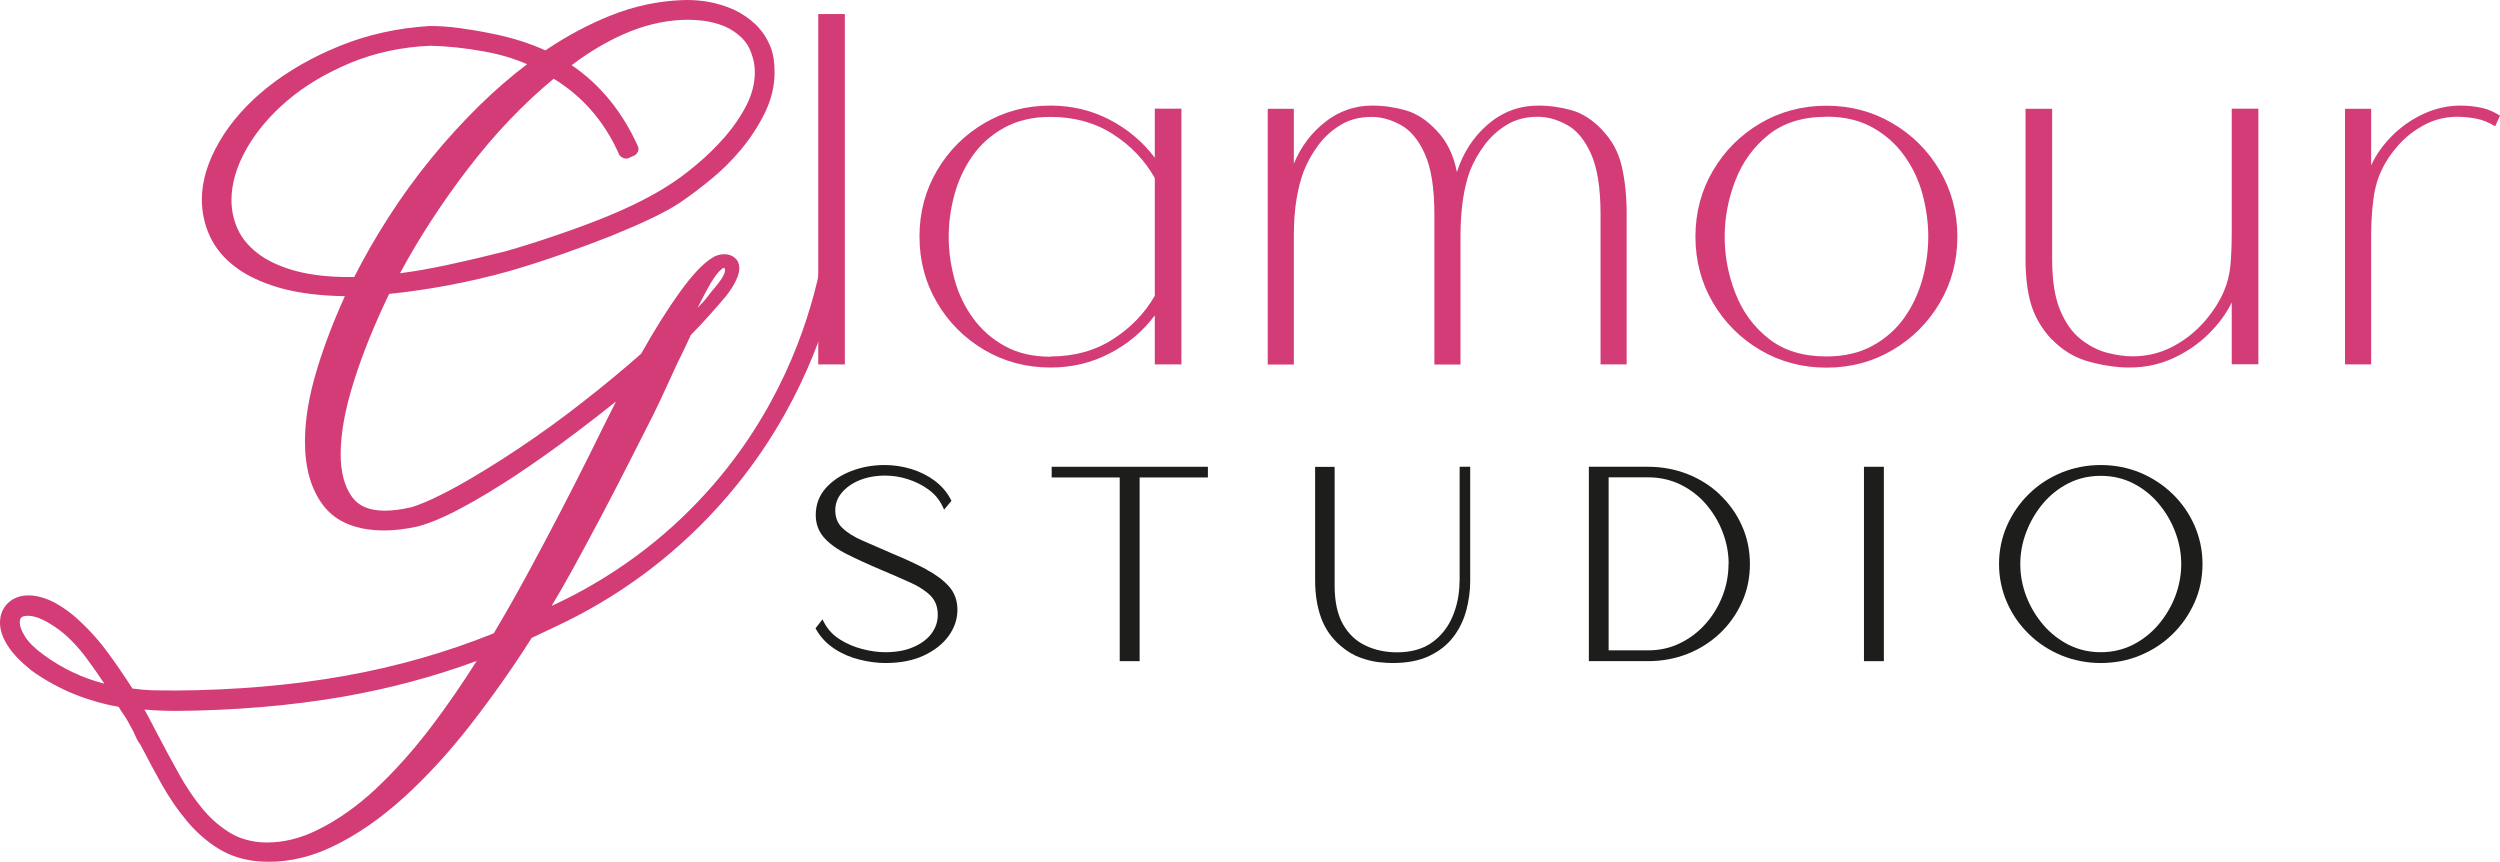 <?xml version="1.0" encoding="UTF-8"?><svg id="Layer_2" xmlns="http://www.w3.org/2000/svg" viewBox="0 0 201.01 69.29"><defs><style>.cls-1{fill:#d33c77;}.cls-1,.cls-2{stroke-width:0px;}.cls-2{fill:#1d1d1b;}</style></defs><g id="Layer_1-2"><path class="cls-1" d="m67.07,21.74c-.17-.04-.32-.12-.45-.24l-.55-.54-.16.76c-1,4.66-3.38,11.54-9.09,17.86-3.49,3.86-7.68,6.93-12.47,9.14.53-.88,1.07-1.82,1.62-2.81.8-1.46,1.59-2.93,2.37-4.4.77-1.46,1.51-2.89,2.22-4.29.71-1.4,1.36-2.67,1.95-3.84.37-.75.71-1.47,1.02-2.15.31-.67.62-1.34.91-1.98.16-.34.35-.72.57-1.17.2-.42.38-.8.54-1.15.21-.22.44-.46.69-.72.27-.28.53-.57.8-.87.26-.3.51-.58.74-.84.23-.26.43-.5.61-.71.38-.49.68-.97.87-1.43.23-.55.25-1.01.03-1.4-.25-.34-.61-.52-1.04-.52-.39,0-.74.11-1.01.31-.71.43-1.56,1.33-2.59,2.75-.98,1.36-2.02,3.02-3.1,4.94-1.42,1.25-2.99,2.56-4.69,3.88-1.69,1.33-3.43,2.58-5.15,3.73-1.72,1.15-3.35,2.15-4.86,3-1.5.83-2.77,1.42-3.76,1.73-.82.19-1.55.28-2.17.28-1.25,0-2.12-.38-2.66-1.17-.58-.83-.87-1.97-.87-3.38,0-1.66.36-3.64,1.07-5.87.69-2.19,1.64-4.55,2.83-7.01,1.59-.16,3.18-.4,4.76-.69,1.68-.32,3.36-.71,5-1.17,1.46-.43,2.88-.89,4.24-1.37,1.37-.48,2.66-.96,3.84-1.43,1.23-.5,2.28-.95,3.21-1.4.94-.44,1.73-.88,2.35-1.29.72-.49,1.54-1.1,2.42-1.82.89-.72,1.72-1.54,2.48-2.45.76-.92,1.4-1.9,1.9-2.92.52-1.06.79-2.16.79-3.27,0-.78-.09-1.41-.28-1.93-.28-.75-.7-1.39-1.23-1.91-.53-.5-1.13-.91-1.8-1.22-.66-.29-1.35-.5-2.05-.62-.55-.09-1.1-.14-1.63-.14-.16,0-.31.01-.46.01-1.91.07-3.83.48-5.69,1.22-1.77.7-3.55,1.65-5.29,2.82-.57-.26-1.22-.51-1.92-.74-.79-.25-1.61-.46-2.44-.62-.81-.17-1.65-.31-2.52-.43-.86-.12-1.66-.17-2.41-.17h-.02c-2.6.16-5.04.71-7.24,1.61-2.2.89-4.14,2.01-5.78,3.31-1.64,1.31-2.95,2.78-3.87,4.36-.94,1.61-1.42,3.17-1.42,4.66,0,1.05.22,2.05.66,2.99.44.95,1.14,1.78,2.08,2.48.92.69,2.12,1.24,3.54,1.65,1.41.4,3.11.62,5.05.66h.17c-.92,2.03-1.68,4.02-2.25,5.91-.64,2.1-.96,4.05-.96,5.8,0,2.12.5,3.86,1.49,5.14,1.02,1.32,2.67,1.99,4.91,1.99.75,0,1.62-.1,2.62-.31.95-.24,2.15-.74,3.55-1.49,1.37-.73,2.86-1.63,4.45-2.68,1.58-1.05,3.21-2.21,4.85-3.45,1.08-.81,2.13-1.63,3.14-2.44-.66,1.31-1.37,2.73-2.12,4.26-.76,1.52-1.56,3.11-2.42,4.75-.85,1.64-1.73,3.29-2.63,4.95-.86,1.58-1.75,3.16-2.66,4.68-3.79,1.53-7.82,2.68-11.97,3.42-4.19.75-8.78,1.15-13.64,1.18-.65,0-1.28-.01-1.89-.02-.53-.02-1.05-.07-1.55-.14-.64-1-1.33-2.01-2.06-3-.79-1.06-1.7-2.03-2.72-2.91-.68-.55-1.32-.95-1.9-1.2-.59-.25-1.15-.38-1.67-.38-.67,0-1.23.21-1.65.61-.43.41-.65.95-.65,1.59,0,.58.21,1.2.63,1.86.41.64,1.03,1.28,1.91,1.99,1.08.77,2.24,1.41,3.45,1.9,1.15.46,2.34.8,3.55,1.01.16.27.32.52.48.74.17.25.33.53.49.85.13.22.24.44.33.65.11.26.23.5.38.71l.09.13c.58,1.13,1.14,2.16,1.69,3.15.62,1.1,1.31,2.1,2.05,2.98.75.89,1.59,1.62,2.49,2.18.93.58,1.99.92,3.18,1.03.3.02.61.04.91.04,1.7,0,3.42-.41,5.1-1.22,1.96-.93,3.89-2.27,5.76-3.97,1.85-1.68,3.67-3.67,5.4-5.9,1.7-2.19,3.34-4.51,4.86-6.91l1.86-.88c4.98-2.32,9.36-5.53,13.02-9.54,6.01-6.57,8.62-13.75,9.75-18.62l.1-.41-.41-.1Zm-8.97-.16c.07-.05.12-.06.15-.03.16.24-.08.75-.74,1.53-.23.27-.44.52-.62.77-.18.25-.45.55-.81.91.43-.85.79-1.53,1.08-2.02.3-.49.56-.84.79-1.04.04-.03.09-.07.15-.12Zm-20.5-7.98c2.15-2.81,4.48-5.26,6.92-7.27,1.1.67,2.1,1.5,2.95,2.46.92,1.03,1.7,2.25,2.3,3.61l.03.08.06.05c.18.19.37.22.5.22h.09l.58-.26c.34-.23.35-.54.26-.73-1.26-2.79-3.05-4.98-5.33-6.52,1.39-1.05,2.81-1.89,4.22-2.51,1.55-.68,3.11-1.06,4.64-1.13.16-.01.33-.01.49-.01.4,0,.83.03,1.26.08.58.08,1.15.23,1.67.44.5.21.97.52,1.37.9.39.38.68.85.85,1.42.15.41.23.88.23,1.39,0,.88-.23,1.77-.67,2.64-.46.9-1.05,1.76-1.74,2.55-.71.81-1.48,1.56-2.28,2.23-.8.67-1.55,1.23-2.23,1.65-.59.39-1.34.82-2.25,1.28-.92.47-1.96.93-3.1,1.39-1.12.45-2.38.91-3.73,1.37-1.33.46-2.7.89-4.06,1.28-1.52.38-3.1.76-4.7,1.1-1.3.28-2.57.51-3.77.66,1.55-2.87,3.38-5.68,5.44-8.37Zm1.01-5.18c-1.39,1.36-2.72,2.82-3.95,4.33-1.25,1.53-2.41,3.14-3.46,4.78-1.01,1.57-1.92,3.17-2.72,4.74h-.91c-1.59-.03-2.98-.23-4.13-.58-1.13-.34-2.06-.8-2.77-1.36-.7-.55-1.23-1.19-1.56-1.91-.33-.73-.5-1.52-.5-2.34,0-1.3.4-2.67,1.18-4.06.79-1.41,1.91-2.74,3.31-3.93,1.41-1.2,3.12-2.22,5.09-3.04,1.96-.81,4.13-1.28,6.43-1.37,1.35.03,2.8.18,4.31.46,1.25.22,2.4.57,3.45,1.02-1.3.99-2.56,2.08-3.77,3.26Zm-17.77,59.29c-.94-.09-1.8-.38-2.54-.87-.77-.5-1.48-1.14-2.1-1.91-.64-.79-1.25-1.69-1.81-2.7-.58-1.04-1.16-2.11-1.74-3.22-.24-.46-.47-.91-.7-1.34-.11-.2-.22-.41-.34-.62.27.02.53.04.8.06.55.03,1.11.05,1.68.05,4.76-.03,9.3-.42,13.47-1.14,3.74-.65,7.36-1.62,10.77-2.88-1.17,1.85-2.39,3.62-3.63,5.26-1.48,1.95-3.01,3.65-4.54,5.08-1.52,1.41-3.1,2.51-4.69,3.28-1.33.65-2.67.98-3.98.98-.22,0-.44-.01-.65-.03ZM2.25,49.51c.66,0,1.54.41,2.6,1.2.75.59,1.47,1.35,2.14,2.26.48.65.95,1.32,1.4,2-1.76-.45-3.4-1.23-4.9-2.33-.71-.52-1.21-1.02-1.49-1.48-.27-.44-.41-.81-.41-1.09,0-.36.1-.56.66-.56Z"/><path class="cls-1" d="m65.79,1.13h2.14v28.17h-2.14V1.13Z"/><path class="cls-1" d="m94.99,8.75v20.55h-2.14v-3.94c-.97,1.29-2.18,2.31-3.64,3.06-1.46.76-3.04,1.13-4.75,1.13-1.94,0-3.71-.47-5.31-1.41-1.6-.94-2.87-2.21-3.81-3.81-.94-1.6-1.41-3.37-1.41-5.31s.47-3.71,1.41-5.31c.94-1.6,2.21-2.87,3.81-3.81,1.6-.94,3.37-1.41,5.31-1.41,1.71,0,3.3.38,4.75,1.13,1.46.76,2.67,1.78,3.64,3.06v-3.94h2.14Zm-10.53,19.91c1.91,0,3.59-.46,5.03-1.39,1.44-.93,2.56-2.09,3.36-3.49v-9.46c-.8-1.43-1.92-2.6-3.36-3.53-1.44-.93-3.12-1.39-5.03-1.39-1.43,0-2.66.29-3.7.86-1.04.57-1.89,1.32-2.55,2.25-.66.93-1.14,1.96-1.46,3.1-.31,1.14-.47,2.28-.47,3.43s.16,2.28.47,3.43c.31,1.14.81,2.18,1.48,3.1.67.93,1.52,1.68,2.55,2.25,1.03.57,2.25.86,3.68.86Z"/><path class="cls-1" d="m128.86,10.5c.77.8,1.28,1.76,1.54,2.89.26,1.13.39,2.41.39,3.83v12.08h-2.1v-12.08c0-2.11-.26-3.73-.77-4.86-.51-1.13-1.16-1.91-1.95-2.33-.79-.43-1.56-.64-2.33-.64-.94,0-1.77.21-2.48.64-.71.43-1.31.97-1.8,1.63-.49.66-.87,1.34-1.16,2.06-.51,1.37-.77,3.13-.77,5.27v10.32h-2.1v-12.08c0-2.11-.26-3.73-.77-4.86-.51-1.13-1.16-1.91-1.95-2.33-.79-.43-1.56-.64-2.33-.64-.94,0-1.77.21-2.48.64-.71.43-1.31.97-1.8,1.63-.49.66-.87,1.34-1.16,2.06-.26.68-.46,1.46-.6,2.31-.14.86-.21,1.84-.21,2.95v10.32h-2.1V8.75h2.1v4.41c.57-1.37,1.41-2.49,2.53-3.36,1.11-.87,2.37-1.31,3.77-1.31.91,0,1.81.13,2.7.38.88.26,1.71.8,2.48,1.63.83.86,1.37,1.97,1.63,3.34.49-1.54,1.31-2.82,2.48-3.83,1.17-1.01,2.53-1.52,4.07-1.52.91,0,1.81.13,2.7.38.88.26,1.71.8,2.48,1.63Z"/><path class="cls-1" d="m146.85,29.56c-1.94,0-3.71-.47-5.31-1.41-1.6-.94-2.87-2.21-3.81-3.81-.94-1.6-1.41-3.37-1.41-5.31s.47-3.71,1.41-5.31c.94-1.6,2.21-2.87,3.81-3.81,1.6-.94,3.37-1.41,5.31-1.41s3.71.47,5.31,1.41c1.6.94,2.87,2.21,3.81,3.81.94,1.6,1.41,3.37,1.41,5.31s-.47,3.71-1.41,5.31c-.94,1.6-2.21,2.87-3.81,3.81-1.6.94-3.37,1.41-5.31,1.41Zm0-20.17c-1.91,0-3.47.49-4.67,1.46-1.2.97-2.08,2.19-2.65,3.66-.57,1.47-.86,2.98-.86,4.52s.28,3.05.86,4.54c.57,1.48,1.46,2.7,2.68,3.66,1.21.96,2.76,1.43,4.65,1.43,1.43,0,2.66-.29,3.7-.86,1.04-.57,1.89-1.32,2.55-2.25.66-.93,1.14-1.96,1.46-3.1.31-1.14.47-2.28.47-3.43s-.16-2.28-.47-3.43c-.31-1.14-.81-2.18-1.48-3.1-.67-.93-1.52-1.68-2.55-2.25-1.03-.57-2.26-.86-3.68-.86Z"/><path class="cls-1" d="m164.96,27.29c-.77-.83-1.31-1.74-1.63-2.74-.31-1-.47-2.24-.47-3.73v-12.07h2.14v12.07c0,1.71.21,3.08.64,4.11.43,1.03.98,1.81,1.67,2.35.69.54,1.4.91,2.14,1.09.74.19,1.41.28,2.01.28,1.14,0,2.2-.25,3.17-.75.97-.5,1.81-1.15,2.53-1.95.71-.8,1.26-1.63,1.63-2.48.29-.66.46-1.35.54-2.08.07-.73.11-1.65.11-2.76v-9.89h2.14v20.55h-2.14v-4.97c-.43.88-1.05,1.73-1.86,2.53-.81.8-1.76,1.45-2.85,1.95-1.08.5-2.26.75-3.51.75-1.03,0-2.11-.16-3.25-.47-1.14-.31-2.14-.91-3-1.8Z"/><path class="cls-1" d="m197.84,8.49c.57,0,1.12.06,1.65.17.53.11,1.03.33,1.52.64l-.39.86c-.49-.31-.99-.52-1.52-.62-.53-.1-1.03-.15-1.52-.15-.94,0-1.82.21-2.63.64-.81.43-1.51.97-2.1,1.63-.59.66-1.04,1.33-1.35,2.01-.31.63-.54,1.39-.66,2.29s-.19,1.91-.19,3.02v10.32h-2.1V8.75h2.1v4.54c.4-.86.96-1.65,1.69-2.38.73-.73,1.57-1.31,2.53-1.76.96-.44,1.95-.66,2.98-.66Z"/><path class="cls-2" d="m74.48,45.78c-.75-.4-1.61-.8-2.57-1.2l-2.53-1.1c-.7-.3-1.26-.65-1.66-1.04-.38-.37-.56-.83-.56-1.41,0-.53.17-.99.51-1.4.35-.42.82-.76,1.42-1.01.6-.25,1.31-.38,2.09-.38.58,0,1.19.09,1.79.28.6.19,1.16.46,1.67.83.5.36.88.81,1.14,1.35l.13.28.59-.71-.06-.12c-.3-.58-.73-1.08-1.29-1.5-.55-.41-1.19-.73-1.88-.94-.7-.21-1.41-.32-2.13-.32-.95,0-1.85.16-2.68.48-.84.32-1.53.78-2.06,1.37-.54.61-.81,1.33-.81,2.17,0,.7.22,1.3.65,1.8.42.48,1.03.93,1.82,1.33.79.4,1.75.84,2.86,1.31.88.37,1.66.71,2.36,1.03.67.31,1.2.66,1.58,1.06.36.38.54.88.54,1.51,0,.55-.18,1.06-.52,1.51-.35.46-.85.82-1.47,1.08-.63.27-1.38.4-2.23.4-.59,0-1.22-.09-1.87-.26-.65-.17-1.25-.43-1.8-.78-.54-.34-.95-.79-1.24-1.33l-.14-.27-.56.72.07.12c.35.61.84,1.12,1.46,1.53.61.4,1.29.69,2.02.87.72.18,1.42.27,2.07.27,1.19,0,2.23-.2,3.08-.6.86-.4,1.53-.93,2-1.57.47-.65.71-1.36.71-2.11s-.23-1.38-.69-1.89c-.44-.49-1.05-.95-1.81-1.35Z"/><polygon class="cls-2" points="84.56 38.39 90.03 38.39 90.03 53.16 91.63 53.16 91.63 38.39 97.12 38.39 97.12 37.53 84.56 37.53 84.56 38.39"/><path class="cls-2" d="m117.35,46.74c0,.99-.18,1.93-.55,2.81-.36.86-.91,1.57-1.65,2.1-.73.53-1.68.8-2.83.8-.91,0-1.76-.18-2.52-.54-.75-.35-1.36-.92-1.81-1.7-.45-.78-.68-1.83-.68-3.12v-9.55h-1.57v9.09c0,1.14.16,2.17.48,3.04.32.89.85,1.64,1.56,2.25.53.45,1.06.77,1.6.96.53.19,1.02.31,1.47.36.45.05.82.07,1.11.07,1.18,0,2.18-.19,2.98-.58.8-.38,1.45-.9,1.93-1.54.48-.63.82-1.35,1.03-2.13.2-.77.31-1.55.31-2.32v-9.21h-.85v9.21Z"/><path class="cls-2" d="m138.3,39.78c-.74-.71-1.62-1.27-2.61-1.66-.99-.39-2.06-.59-3.18-.59h-4.76v15.63h4.76c1.12,0,2.19-.2,3.18-.59.99-.39,1.86-.95,2.61-1.66s1.33-1.55,1.76-2.49c.43-.95.64-1.98.64-3.07s-.21-2.12-.64-3.07c-.42-.95-1.02-1.79-1.76-2.49Zm.68,5.56c0,.88-.16,1.74-.48,2.57-.32.82-.77,1.58-1.35,2.23-.58.66-1.27,1.19-2.06,1.57-.78.39-1.65.58-2.57.58h-3.18v-13.91h3.18c.94,0,1.81.2,2.6.58.79.39,1.48.92,2.05,1.58.57.67,1.03,1.42,1.34,2.25.32.83.48,1.68.48,2.54Z"/><rect class="cls-2" x="149.87" y="37.53" width="1.6" height="15.63"/><path class="cls-2" d="m176.45,42.26c-.42-.96-1.02-1.82-1.76-2.54-.74-.72-1.62-1.3-2.6-1.71-.99-.41-2.06-.62-3.18-.62s-2.19.21-3.18.62c-.99.41-1.86.98-2.6,1.71-.74.72-1.33,1.58-1.76,2.54-.42.96-.64,2-.64,3.09s.22,2.13.64,3.09c.42.96,1.01,1.81,1.76,2.54.74.73,1.62,1.3,2.6,1.71.99.41,2.06.62,3.18.62s2.2-.21,3.18-.62c.99-.41,1.86-.98,2.6-1.71.74-.72,1.33-1.58,1.76-2.54s.64-2,.64-3.09-.22-2.13-.64-3.09Zm-7.54-4c.94,0,1.81.2,2.6.6.79.4,1.48.95,2.05,1.63.57.68,1.03,1.45,1.34,2.29.32.84.48,1.7.48,2.57s-.16,1.75-.48,2.59c-.32.84-.78,1.61-1.36,2.29-.58.68-1.27,1.22-2.06,1.62-.78.39-1.65.59-2.57.59s-1.79-.2-2.57-.59c-.79-.4-1.48-.94-2.06-1.62-.58-.68-1.04-1.45-1.36-2.29-.32-.84-.48-1.71-.48-2.59s.16-1.73.48-2.57c.32-.84.77-1.61,1.34-2.29.57-.68,1.26-1.23,2.05-1.63.78-.4,1.66-.6,2.6-.6Z"/></g></svg>